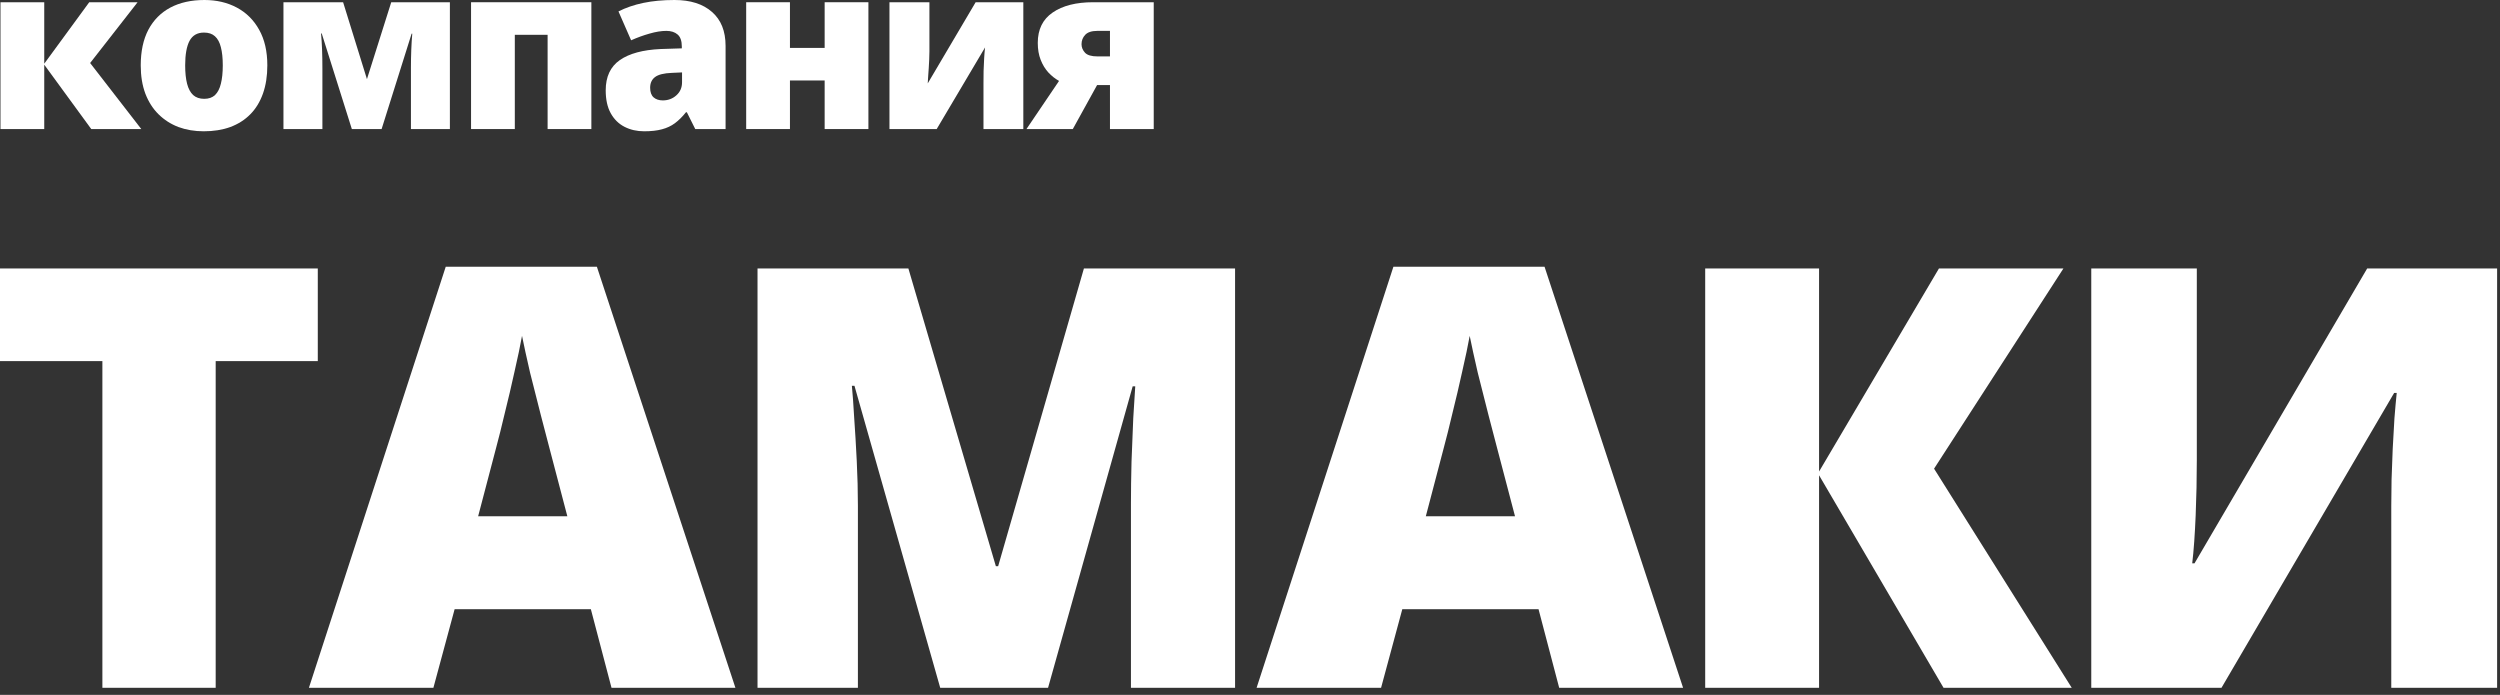 <svg width="349" height="97" viewBox="0 0 349 97" fill="none" xmlns="http://www.w3.org/2000/svg">
<rect x="0" y="0" width="349" height="97" fill="#333333" stroke="none"/>
<path d="M12.458 0.312H19.208L12.583 8.797L19.724 18.016H12.739L6.177 9.031V18.016H0.067V0.312H6.177V8.891L12.458 0.312Z" fill="white"/>
<path d="M37.319 9.125C37.319 10.604 37.115 11.917 36.709 13.062C36.303 14.208 35.715 15.172 34.944 15.953C34.173 16.734 33.24 17.328 32.147 17.734C31.053 18.13 29.819 18.328 28.444 18.328C27.162 18.328 25.985 18.13 24.912 17.734C23.85 17.328 22.923 16.734 22.131 15.953C21.34 15.172 20.725 14.208 20.287 13.062C19.86 11.917 19.647 10.604 19.647 9.125C19.647 7.167 20.001 5.51 20.709 4.156C21.428 2.802 22.449 1.771 23.772 1.062C25.105 0.354 26.694 0 28.537 0C30.235 0 31.746 0.354 33.069 1.062C34.392 1.771 35.428 2.802 36.178 4.156C36.938 5.51 37.319 7.167 37.319 9.125ZM25.85 9.125C25.85 10.135 25.938 10.99 26.116 11.688C26.293 12.375 26.574 12.901 26.959 13.266C27.355 13.62 27.871 13.797 28.506 13.797C29.142 13.797 29.647 13.62 30.022 13.266C30.397 12.901 30.668 12.375 30.834 11.688C31.011 10.99 31.1 10.135 31.1 9.125C31.1 8.115 31.011 7.271 30.834 6.594C30.668 5.917 30.392 5.406 30.006 5.062C29.631 4.719 29.121 4.547 28.475 4.547C27.548 4.547 26.876 4.932 26.459 5.703C26.053 6.474 25.85 7.615 25.85 9.125Z" fill="white"/>
<path d="M62.804 0.312V18.016H57.367V9.438C57.367 8.594 57.382 7.766 57.414 6.953C57.445 6.141 57.492 5.391 57.554 4.703H57.461L53.273 18.016H49.117L44.914 4.672H44.82C44.882 5.37 44.929 6.12 44.961 6.922C44.992 7.724 45.007 8.604 45.007 9.562V18.016H39.57V0.312H47.898L51.226 11.047L54.617 0.312H62.804Z" fill="white"/>
<path d="M82.555 0.312V18.016H76.446V4.859H71.868V18.016H65.759V0.312H82.555Z" fill="white"/>
<path d="M94.15 0C96.39 0 98.14 0.557 99.4 1.672C100.661 2.776 101.291 4.354 101.291 6.406V18.016H97.057L95.885 15.672H95.76C95.26 16.297 94.744 16.807 94.213 17.203C93.692 17.588 93.093 17.87 92.416 18.047C91.739 18.234 90.911 18.328 89.932 18.328C88.911 18.328 87.994 18.12 87.182 17.703C86.369 17.287 85.729 16.656 85.26 15.812C84.791 14.969 84.557 13.901 84.557 12.609C84.557 10.713 85.213 9.307 86.525 8.391C87.838 7.474 89.739 6.958 92.229 6.844L95.182 6.75V6.5C95.182 5.708 94.984 5.146 94.588 4.812C94.203 4.479 93.682 4.312 93.025 4.312C92.328 4.312 91.546 4.438 90.682 4.688C89.828 4.927 88.968 5.24 88.104 5.625L86.338 1.594C87.359 1.073 88.515 0.677 89.807 0.406C91.098 0.135 92.546 0 94.15 0ZM95.213 10.109L93.807 10.172C92.682 10.213 91.89 10.412 91.432 10.766C90.984 11.109 90.76 11.604 90.76 12.25C90.76 12.854 90.921 13.302 91.244 13.594C91.567 13.875 91.994 14.016 92.525 14.016C93.265 14.016 93.895 13.781 94.416 13.312C94.947 12.844 95.213 12.234 95.213 11.484V10.109Z" fill="white"/>
<path d="M110.277 0.312V6.688H115.121V0.312H121.23V18.016H115.121V11.234H110.277V18.016H104.167V0.312H110.277Z" fill="white"/>
<path d="M129.747 0.312V7.203C129.747 7.568 129.736 7.948 129.716 8.344C129.705 8.729 129.684 9.115 129.653 9.5C129.632 9.885 129.606 10.26 129.575 10.625C129.554 10.99 129.533 11.328 129.512 11.641L136.2 0.312H142.856V18.016H137.294V11.609C137.294 11.057 137.299 10.484 137.309 9.891C137.33 9.297 137.356 8.719 137.387 8.156C137.419 7.594 137.46 7.083 137.512 6.625L130.762 18.016H124.169V0.312H129.747Z" fill="white"/>
<path d="M149.764 18.016H143.295L147.842 11.297C147.3 10.995 146.805 10.604 146.357 10.125C145.909 9.635 145.55 9.047 145.279 8.359C145.008 7.672 144.873 6.88 144.873 5.984C144.873 4.109 145.566 2.698 146.951 1.75C148.337 0.792 150.222 0.312 152.607 0.312H161.061V18.016H154.951V11.875H153.154L149.764 18.016ZM150.982 6.172C150.982 6.609 151.144 7.005 151.467 7.359C151.79 7.703 152.373 7.875 153.217 7.875H154.951V4.312H153.186C152.404 4.312 151.842 4.495 151.498 4.859C151.154 5.224 150.982 5.661 150.982 6.172Z" fill="white"/>
<path d="M30.109 96.016H14.294V50.411H0V37.478H44.363V50.411H30.109V96.016Z" fill="white"/>
<path d="M85.367 96.016L82.484 85.045H63.465L60.502 96.016H43.125L62.224 37.238H83.325L102.663 96.016H85.367ZM79.201 72.072L76.678 62.463C76.411 61.422 76.024 59.94 75.517 58.019C75.01 56.07 74.503 54.068 73.995 52.013C73.515 49.931 73.141 48.222 72.874 46.888C72.634 48.222 72.287 49.877 71.833 51.852C71.406 53.801 70.952 55.736 70.472 57.658C70.018 59.58 69.618 61.182 69.271 62.463L66.748 72.072H79.201Z" fill="white"/>
<path d="M131.254 96.016L119.283 53.855H118.922C119.029 54.949 119.136 56.43 119.243 58.299C119.376 60.167 119.496 62.183 119.603 64.345C119.71 66.507 119.763 68.589 119.763 70.591V96.016H105.75V37.478H126.81L139.022 79.039H139.342L151.314 37.478H172.415V96.016H157.88V70.351C157.88 68.509 157.907 66.534 157.961 64.425C158.041 62.289 158.121 60.287 158.201 58.419C158.308 56.524 158.401 55.029 158.481 53.935H158.121L146.309 96.016H131.254Z" fill="white"/>
<path d="M217.662 96.016L214.779 85.045H195.761L192.798 96.016H175.421L194.519 37.238H215.62L234.959 96.016H217.662ZM211.496 72.072L208.973 62.463C208.707 61.422 208.32 59.94 207.812 58.019C207.305 56.07 206.798 54.068 206.291 52.013C205.81 49.931 205.437 48.222 205.17 46.888C204.93 48.222 204.583 49.877 204.129 51.852C203.702 53.801 203.248 55.736 202.767 57.658C202.314 59.58 201.913 61.182 201.566 62.463L199.044 72.072H211.496Z" fill="white"/>
<path d="M289.215 96.016H271.318L253.941 66.347V96.016H238.045V37.478H253.941V65.826L270.677 37.478H288.054L269.996 65.426L289.215 96.016Z" fill="white"/>
<path d="M291.941 37.478H306.675V64.265C306.675 65.466 306.662 66.734 306.635 68.068C306.608 69.376 306.568 70.671 306.515 71.952C306.462 73.233 306.395 74.448 306.315 75.596C306.235 76.743 306.141 77.758 306.035 78.639H306.355L330.458 37.478H348.596V96.016H333.822V70.671C333.822 69.576 333.835 68.335 333.862 66.947C333.915 65.559 333.969 64.131 334.022 62.663C334.102 61.195 334.182 59.78 334.262 58.419C334.369 57.058 334.476 55.87 334.582 54.855H334.222L310.119 96.016H291.941V37.478Z" fill="white"/>
</svg>
